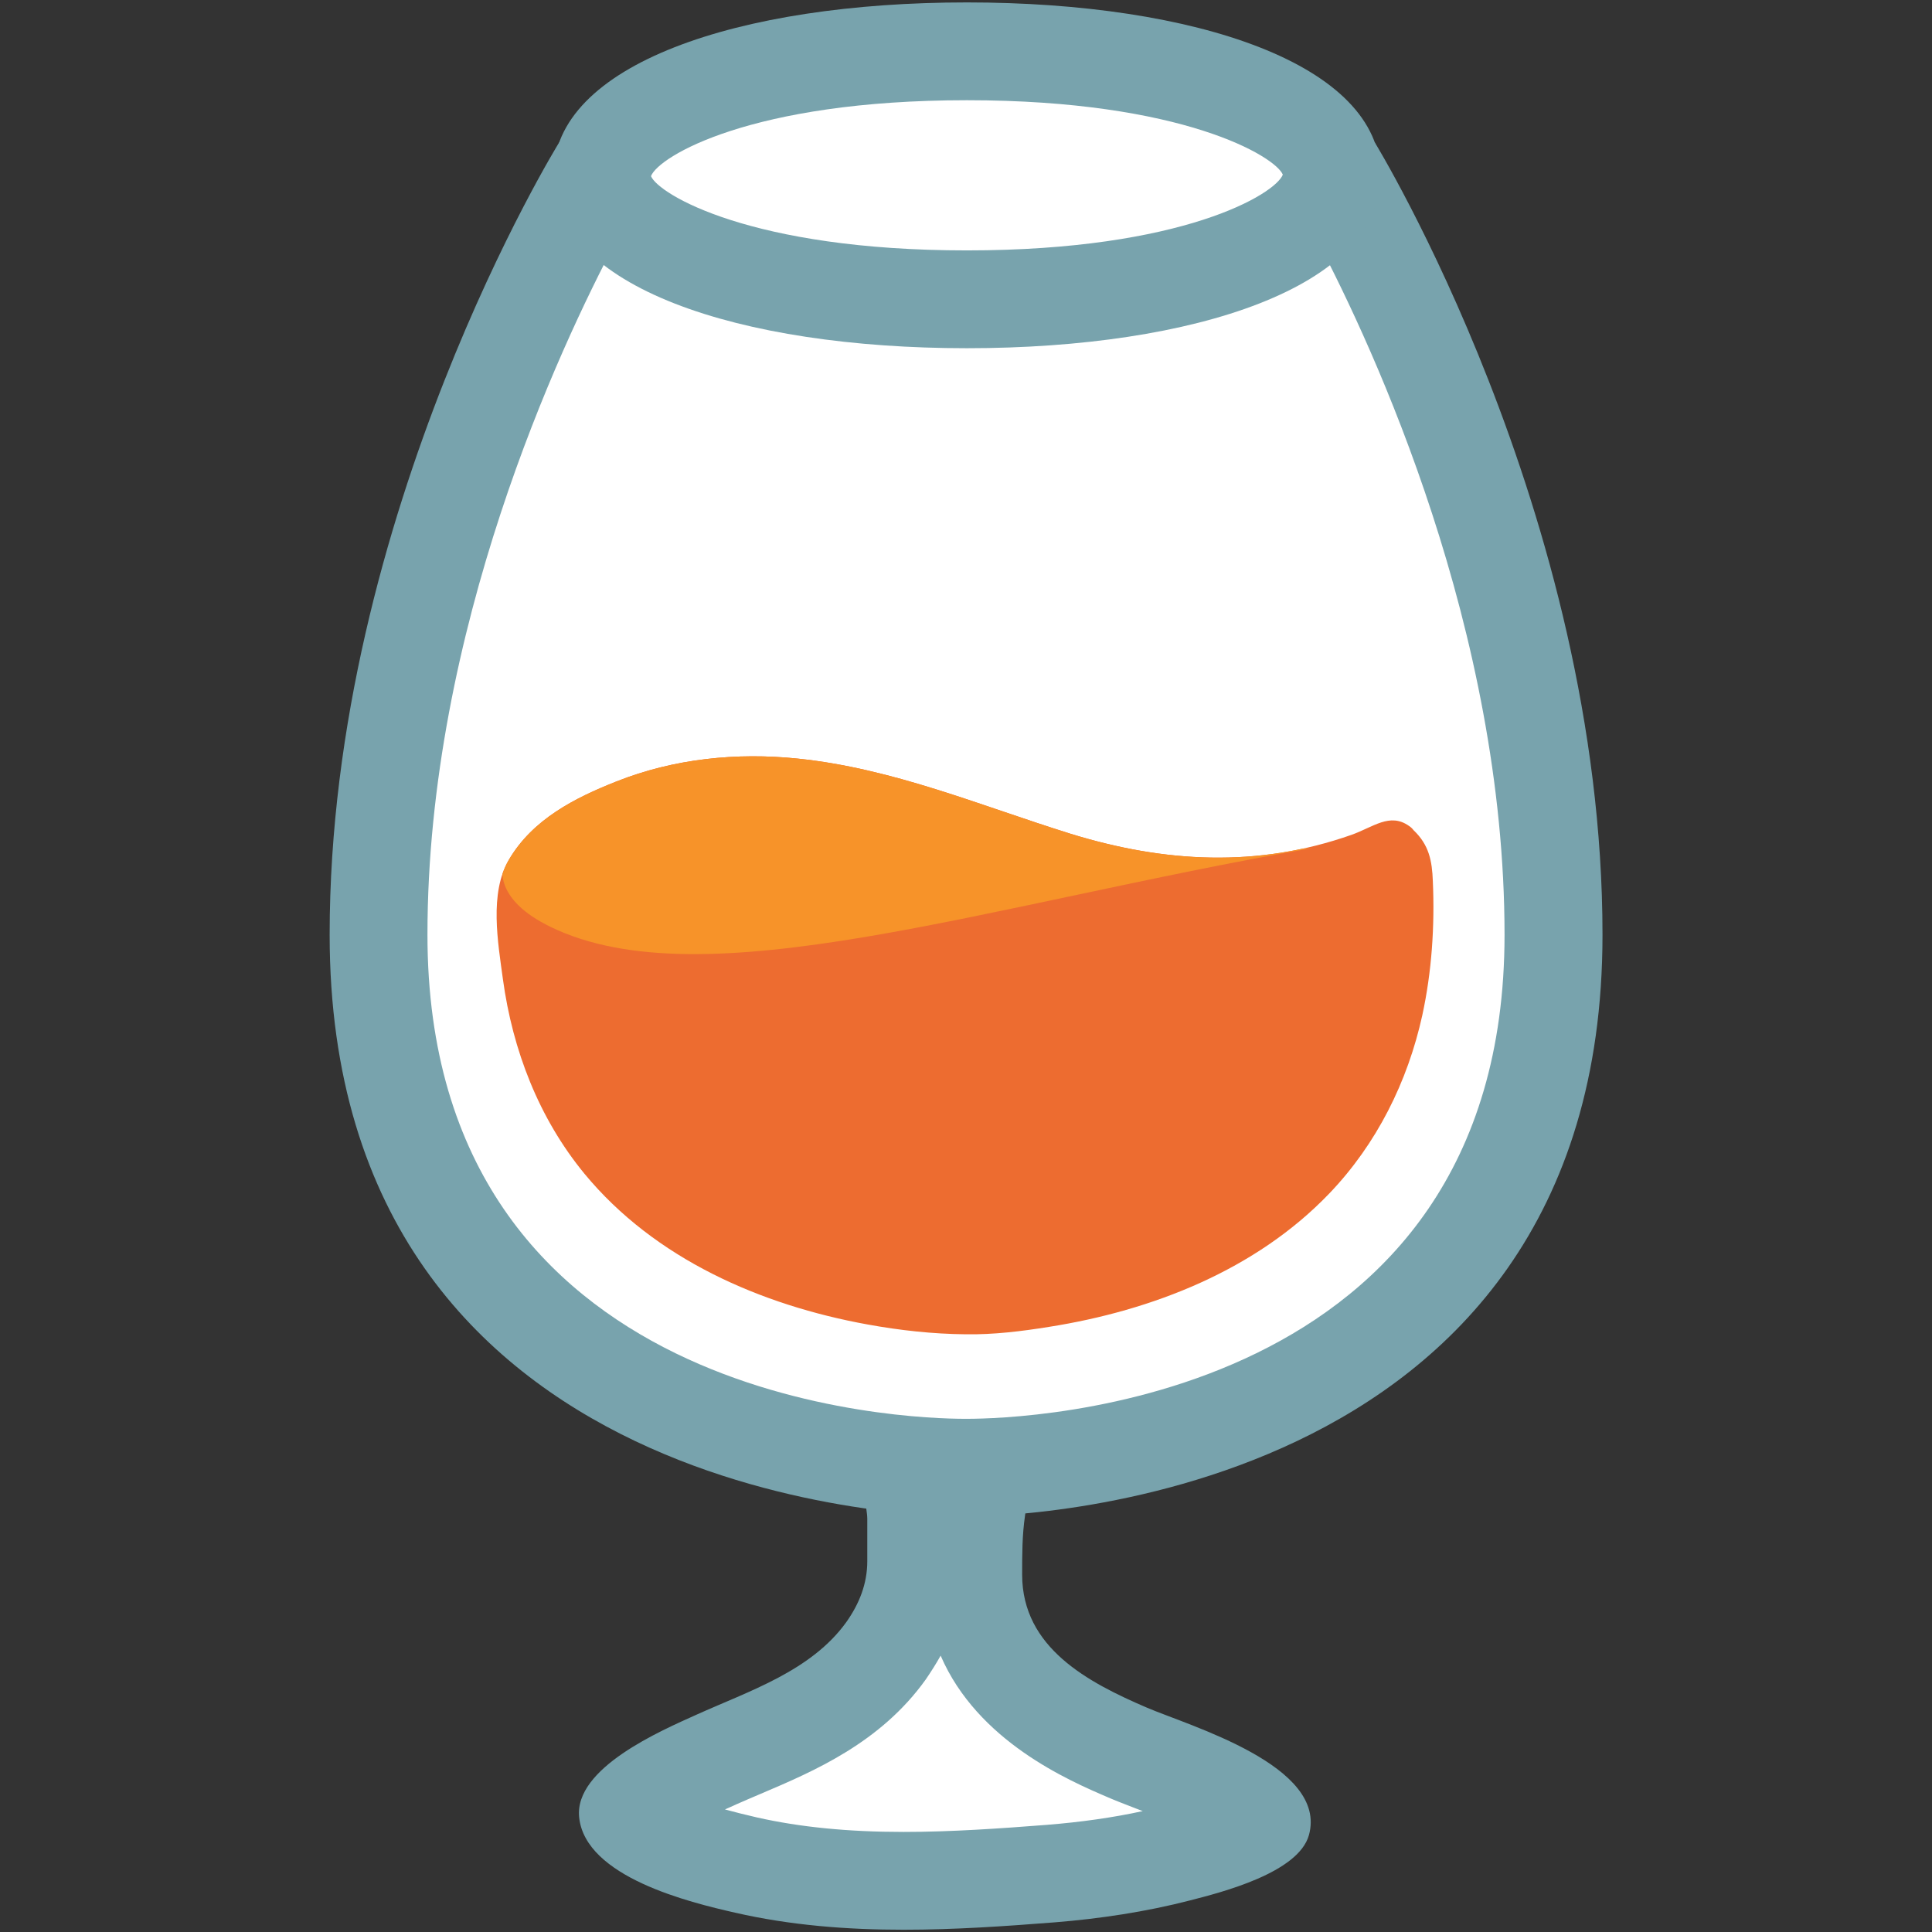 <?xml version="1.0" encoding="utf-8"?>
<!-- Generator: Adobe Illustrator 16.0.0, SVG Export Plug-In . SVG Version: 6.00 Build 0)  -->
<!DOCTYPE svg PUBLIC "-//W3C//DTD SVG 1.1//EN" "http://www.w3.org/Graphics/SVG/1.1/DTD/svg11.dtd">
<svg version="1.1" id="レイヤー_1" xmlns="http://www.w3.org/2000/svg" xmlns:xlink="http://www.w3.org/1999/xlink" x="0px"
	 y="0px" width="128px" height="128px" viewBox="0 0 128 128" enable-background="new 0 0 128 128" xml:space="preserve">
<rect x="0" y="0" width="128" height="128" fill="#333333" stroke="none"/>
<g>
	<g>
		<g>
			<g>
				<path fill="#FFFFFF" d="M88.74,12.69c0,0,13.78,22.82,13.78,48.74C102.52,97.72,64,97.21,64,97.21s-38.52,0.5-38.52-35.78
					c0-25.92,13.9-48.74,13.9-48.74H88.74z"/>
				<path fill="#78A3AD" d="M87.26,15.91c3.77,7.17,12.42,25.84,12.42,46.02c0,31.16-31.95,32.07-35.6,32.07c-0.01,0-0.04,0-0.06,0
					c-0.04,0-0.08,0-0.11,0c-3.64,0-35.59-0.9-35.59-32.07c0-20.19,8.74-38.87,12.53-46.02H87.26 M91.08,9.43H37.05
					c0,0-15.21,24.59-15.21,52.5c0,38.04,39.93,38.55,42.07,38.55c0.06,0,0.09,0,0.09,0s0.03,0,0.09,0
					c2.15,0,42.08-0.51,42.08-38.55C106.17,34.02,91.08,9.43,91.08,9.43L91.08,9.43z"/>
			</g>
			<g>
				<path fill="#FFFFFF" d="M89.49,11.61c0,6.28-11.38,9.78-25.43,9.78c-14.05,0-25.43-3.5-25.43-9.78c0-6.28,11.38-9.79,25.43-9.79
					C78.11,1.83,89.49,5.34,89.49,11.61z"/>
				<path fill="#78A3AD" d="M64.06,6.64c14.32,0,20.44,3.74,20.93,4.93c-0.49,1.28-6.61,5.02-20.93,5.02
					c-14.32,0-20.44-3.73-20.93-4.92C43.62,10.38,49.74,6.64,64.06,6.64 M64.06,0.16c-15.14,0-27.4,4.11-27.4,11.46
					c0,7.36,12.27,11.45,27.4,11.45s27.41-4.09,27.41-11.45C91.47,4.26,79.2,0.16,64.06,0.16L64.06,0.16z"/>
			</g>
			<g>
				<path fill="#FFFFFF" d="M59.07,99.83c-0.46,0.52-0.13,1.56-0.13,2.26c0,0.82,0,1.64,0,2.45c0,1.33-0.38,2.49-0.99,3.55
					c-1.66,2.85-4.58,4.01-7.07,5.39c-1.68,0.93-5.79,3.1-5.55,5.97c0.29,3.49,5.23,4.96,7.36,5.55c4.95,1.4,10.07,1.05,15.09,0.56
					c2.13-0.21,4.31-0.62,6.38-1.28c1.5-0.48,5.12-1.61,5.62-3.8c0.91-4.04-5.64-6.35-7.66-7.42c-2.77-1.47-5.87-3.48-5.87-7.73
					c0-1.17,0-2.32,0.14-3.44c0.1-0.75-0.13-2.3,0.51-2.69L59.07,99.83z"/>
				<path fill="#78A3AD" d="M62.32,109.69c2.45,5.68,8.48,8.27,11.09,9.39c0.48,0.21,1.11,0.45,1.83,0.73
					c0.13,0.05,0.3,0.11,0.47,0.18c-1.97,0.43-4.1,0.73-6.34,0.91c-3.07,0.24-6.35,0.47-9.5,0.47c-3.7,0-6.88-0.32-9.72-0.96
					c-0.81-0.19-1.51-0.36-2.12-0.53c0.18-0.08,0.36-0.16,0.54-0.24l0.24-0.11c0.52-0.23,1.06-0.46,1.6-0.69
					c3.53-1.5,7.93-3.38,10.93-7.58C61.7,110.73,62.03,110.21,62.32,109.69 M68.63,97.34L68.63,97.34L68.63,97.34z M68.63,97.34
					l-10.99,0.72c-0.65,0.58-0.18,1.77-0.18,2.58c0,0.93,0,1.86,0,2.79c0,1.51-0.54,2.84-1.39,4.04c-2.33,3.24-6.44,4.56-9.92,6.13
					c-2.35,1.06-8.12,3.53-7.78,6.8c0.41,3.97,7.34,5.64,10.33,6.32c3.67,0.84,7.41,1.13,11.17,1.13c3.35,0,6.7-0.23,10.01-0.49
					c2.99-0.24,6.05-0.7,8.95-1.45c2.11-0.54,7.19-1.83,7.89-4.33c1.27-4.6-7.91-7.23-10.75-8.45c-3.89-1.67-8.24-3.96-8.25-8.79
					c0-1.34,0-2.64,0.19-3.92C68.05,99.55,67.74,97.79,68.63,97.34L68.63,97.34z"/>
			</g>
		</g>
		<g>
			<defs>
				<path id="SVGID_1_" d="M93.35,54.72c-1.27-0.9-2.37,0.08-3.81,0.59c-6.21,2.19-12.39,1.85-18.61-0.07
					c-6-1.87-11.76-4.33-18.07-4.98c-4.05-0.42-8.2,0-12.01,1.51c-2.79,1.1-5.57,2.52-7.14,5.2c-1.3,2.22-0.72,5.47-0.39,7.91
					c0.64,4.69,2.38,9.21,5.4,12.88c4.66,5.65,11.7,8.71,18.76,9.99c2.14,0.39,4.32,0.63,6.5,0.65c1.84,0.03,3.71-0.2,5.51-0.49
					c6.85-1.08,13.73-3.77,18.59-8.85c3.13-3.27,5.18-7.39,6.15-11.79c0.63-2.9,0.83-5.91,0.7-8.88c-0.05-1.36-0.25-2.41-1.28-3.39
					C93.57,54.89,93.46,54.79,93.35,54.72z"/>
			</defs>
			<use xlink:href="#SVGID_1_"  overflow="visible" fill="#ED6C30"/>
			<clipPath id="SVGID_2_">
				<use xlink:href="#SVGID_1_"  overflow="visible"/>
			</clipPath>
			<path clip-path="url(#SVGID_2_)" fill="#F79329" d="M86.93,56.19c-21.85,3.81-40.31,10.15-50.45,5.22
				c-7.28-3.54-0.81-9.05,5.78-10.85c15.92-4.37,22.08,2.99,31.15,4.11C78.88,55.33,81.43,56.62,86.93,56.19z"/>
		</g>
	</g>
	<g>
		<defs>
			<path id="SVGID_3_" d="M40.01,17.55c4.65,3.59,13.68,5.51,24.06,5.51c10.38,0,19.39-1.93,24.05-5.5
				c4.07,8.1,11.57,25.58,11.57,44.37c0,31.16-31.95,32.07-35.6,32.07h-0.07h-0.11c-3.64,0-35.59-0.9-35.59-32.07
				C28.33,43.12,35.91,25.64,40.01,17.55z"/>
		</defs>
		<clipPath id="SVGID_4_">
			<use xlink:href="#SVGID_3_"  overflow="visible"/>
		</clipPath>
	</g>
</g>
</svg>
